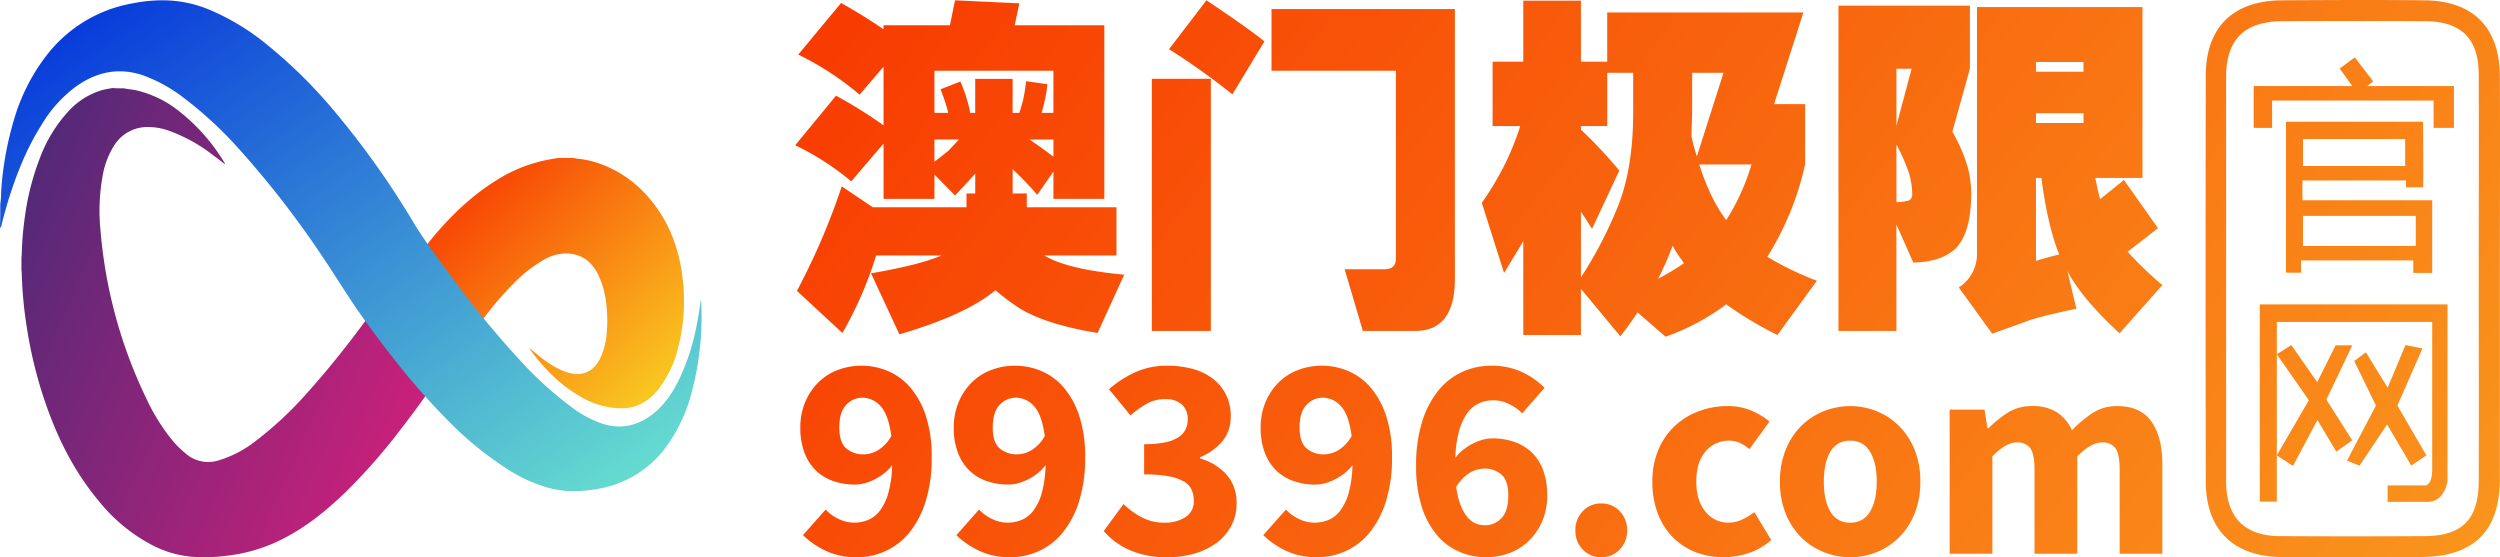 <svg xmlns="http://www.w3.org/2000/svg" xmlns:xlink="http://www.w3.org/1999/xlink" width="897.72" height="200.09" viewBox="0 0 897.72 200.09">
  <defs>
    <linearGradient id="linear-gradient" x1="1.122" y1="0.713" x2="0" y2="0.369" gradientUnits="objectBoundingBox">
      <stop offset="0" stop-color="#f99f20"/>
      <stop offset="1" stop-color="#f83b01"/>
    </linearGradient>
    <linearGradient id="linear-gradient-3" x1="-0.07" y1="0.324" x2="0.917" y2="0.783" gradientUnits="objectBoundingBox">
      <stop offset="0" stop-color="#512978"/>
      <stop offset="1" stop-color="#cf207a"/>
    </linearGradient>
    <linearGradient id="linear-gradient-4" x1="0.959" y1="0.88" x2="0.234" y2="0.227" gradientUnits="objectBoundingBox">
      <stop offset="0" stop-color="#f9c821"/>
      <stop offset="1" stop-color="#f84a05"/>
    </linearGradient>
    <linearGradient id="linear-gradient-5" x1="0.071" y1="0.06" x2="0.963" y2="0.963" gradientUnits="objectBoundingBox">
      <stop offset="0" stop-color="#0739db"/>
      <stop offset="1" stop-color="#68e0cf"/>
    </linearGradient>
  </defs>
  <g id="LOGO_合併" transform="translate(-7671 1617.107)">
    <g id="LOGO" transform="translate(7671 -1617)">
      <g id="Group_88465" data-name="Group 88465" transform="translate(7.7 31.514)">
        <path id="Path_78815" data-name="Path 78815" d="M44.4,31.1c1.4.3,2.9.4,4.4.7a39.022,39.022,0,0,1,15.9,7.9A68.485,68.485,0,0,1,80.5,57.8a.4.4,0,0,1,.1.5c-1.3-1-2.5-2-3.8-2.9a58.029,58.029,0,0,0-15.5-8.8,22.368,22.368,0,0,0-8-1.6,14.063,14.063,0,0,0-12.4,6.6,29.727,29.727,0,0,0-4.1,10.7A69.852,69.852,0,0,0,36,82.2a170.994,170.994,0,0,0,16.6,60.6A70.868,70.868,0,0,0,62.2,158a40.164,40.164,0,0,0,4.7,4.5,12.276,12.276,0,0,0,11.5,2.2,40.234,40.234,0,0,0,12.7-6.5,127.474,127.474,0,0,0,18.7-17.3c11.4-12.6,21.5-26.2,31.2-40.1.9-1.3,1.9-2.7,2.9-4.2.6,2,2.1,2.9,3.4,4,.3.2.3.5.4.8a12.858,12.858,0,0,1,.4,1.9c.1.9.5,1.2,1.4,1.1,1.1-.1,2.2,0,3.3,0,.4,0,.6.1.7.6,0,.4.2.7.2,1.1a6.282,6.282,0,0,0,1.9,4c2.4,2.9,5.1,5.6,7.4,8.6a18.519,18.519,0,0,1,2.1,3.3,1.083,1.083,0,0,1,0,1.1c-6.6,10.2-13.4,20.3-20.9,29.9a207.585,207.585,0,0,1-20,22.9c-6.7,6.5-13.9,12.4-22.2,16.7A58.576,58.576,0,0,1,80.8,199a60.207,60.207,0,0,1-12,.3,38,38,0,0,1-15.4-4.8,60.518,60.518,0,0,1-18.1-15.3c-8.6-10.3-14.5-22-18.9-34.6a156.075,156.075,0,0,1-7-28.5A147.553,147.553,0,0,1,7.7,97.3c0-.3-.1-.6-.1-1V91.9c0-.3.1-.6.1-.9A111.761,111.761,0,0,1,8.9,76.8a91.756,91.756,0,0,1,5.3-20.6,51.264,51.264,0,0,1,10.4-17,26.4,26.4,0,0,1,12.1-7.5c1.2-.3,2.4-.5,3.6-.7C41.5,31.1,42.9,31.1,44.4,31.1Z" transform="translate(-7.6 -31)" fill="url(#linear-gradient-3)"/>
      </g>
      <g id="Group_88466" data-name="Group 88466" transform="translate(141.947 56.614)">
        <path id="Path_78816" data-name="Path 78816" d="M200.4,56.1h5.7c.2.2.4.1.6.2a34,34,0,0,1,7.2,1.4c9.4,3,16.6,8.8,22.2,16.8,5.7,8.3,8.4,17.6,9.2,27.6a66.453,66.453,0,0,1-1.9,22.2,39.608,39.608,0,0,1-7.4,15.3c-3.3,3.9-7.3,6.3-12.6,6.4a28.963,28.963,0,0,1-14.7-4c-7.5-4.2-13.5-10.3-18.5-17.2a.187.187,0,0,1,0-.3c1,.9,2.1,1.7,3.1,2.6,3.2,2.5,6.5,4.8,10.4,6,5.2,1.6,9.2-.1,11.7-5a26.1,26.1,0,0,0,2.4-9.5,50.448,50.448,0,0,0-.3-11,31.309,31.309,0,0,0-3-10c-2.5-4.7-6.3-7.3-11.7-7.2a16.36,16.36,0,0,0-8,2.5,48.861,48.861,0,0,0-10.4,8.2c-7.5,7.5-13.6,16-19.2,24.9-1.2,2-2.5,3.9-3.8,5.9-.5-.6-1-1.1-1.5-1.7-3.8-4.5-7.7-8.9-10.8-13.9-1.1-1.8-2.2-3.6-1.9-5.8v-.3a.53.53,0,0,0-.6-.6h-2.3c-.4,0-.6-.1-.6-.5a9.279,9.279,0,0,0-1.7-5.3.746.746,0,0,1,0-.9,214.915,214.915,0,0,1,13.9-19c6.5-7.6,13.7-14.5,22.3-19.8a53.085,53.085,0,0,1,18.7-7.4C197.8,56.5,199.1,56.3,200.4,56.1Z" transform="translate(-141.85 -56.1)" fill="url(#linear-gradient-4)"/>
      </g>
      <g id="Group_88467" data-name="Group 88467">
        <path id="Path_78817" data-name="Path 78817" d="M0,72.7a31.079,31.079,0,0,0,.3-4.3A116.061,116.061,0,0,1,5,42.1,69.281,69.281,0,0,1,16.6,19.3,49.758,49.758,0,0,1,47.4.6,54.518,54.518,0,0,1,59.5-.5,43.708,43.708,0,0,1,75.4,3,84.461,84.461,0,0,1,96.5,16a174.4,174.4,0,0,1,24.3,24.3,304.948,304.948,0,0,1,27.6,39c3.8,6.3,8.3,12.2,12.6,18.1a344.379,344.379,0,0,0,25.4,31.1,126.815,126.815,0,0,0,18.8,17.1,38.361,38.361,0,0,0,10.1,5.6c7.2,2.7,13.7,1.2,19.6-3.6,4.2-3.5,7-8,9.3-12.9a81.085,81.085,0,0,0,6.1-19.8c.5-2.5.9-5,1.2-7.6.3.2.2.5.2.8a105.117,105.117,0,0,1-3.4,32.1A56.91,56.91,0,0,1,238,161.3a38.071,38.071,0,0,1-23.3,13.6,48.082,48.082,0,0,1-5.3.7,1.268,1.268,0,0,0-.6.1h-5.7c-1.5-.3-3-.4-4.5-.7a52.885,52.885,0,0,1-17-7.5,121.838,121.838,0,0,1-21.5-17.8C149,138.5,139.2,126,129.9,113c-5-7-9.4-14.4-14.3-21.6A338.234,338.234,0,0,0,85.2,52.3a139.537,139.537,0,0,0-19.6-18,53.745,53.745,0,0,0-14.7-8c-8.7-2.8-16.5-1-23.8,4.2A47.045,47.045,0,0,0,14.7,44.4c-5.4,8.6-9,17.8-12,27.5C1.8,75,.9,78.1.2,81.4a9.44,9.44,0,0,0-.3-.9C0,78,0,75.3,0,72.7Z" transform="translate(0.1 0.515)" fill="url(#linear-gradient-5)"/>
      </g>
    </g>
    <path id="Union_1" data-name="Union 1" d="M5010.818-1751.982c-17.3-.1-27.2-9.7-27.3-26.8q-.073-34.762-.076-69.529v-7.041q.006-34.763.076-69.529c0-17.3,9.8-26.8,27.1-27,9.647-.056,19.292-.111,28.94-.115h1.681q10.489,0,20.979.115c17.3.2,26.8,9.8,26.9,27.2q.046,11.058.045,22.087v4.443c0,15.407-.045,30.788-.045,46.17v71.8c0,18.9-9.3,28.1-28.3,28.2q-12.524.075-25,.074T5010.818-1751.982Zm0-192.4c-13.4.1-20,6.6-20,19.9v145.4c0,12.9,6.7,19.6,19.4,19.6q25.8.149,51.6,0c13.8,0,19.7-6,19.7-19.9.1-23.8,0-47.8,0-71.8,0-24.8.1-49.5,0-74.3-.1-12.7-6.3-18.8-19.1-18.9q-12.9-.075-25.8-.074T5010.818-1944.382Zm-164.459,190.649a24.122,24.122,0,0,1-8.087-5.27,25.288,25.288,0,0,1-5.583-8.505,30.012,30.012,0,0,1-2.087-11.531,30.012,30.012,0,0,1,2.087-11.531,25.3,25.3,0,0,1,5.583-8.505,24.1,24.1,0,0,1,8.087-5.269,25.45,25.45,0,0,1,9.5-1.826,25.064,25.064,0,0,1,9.444,1.826,24.236,24.236,0,0,1,8.035,5.269,25.337,25.337,0,0,1,5.583,8.505,30.039,30.039,0,0,1,2.087,11.531,30.04,30.04,0,0,1-2.087,11.531,25.326,25.326,0,0,1-5.583,8.505,24.26,24.26,0,0,1-8.035,5.27,25.086,25.086,0,0,1-9.444,1.825A25.473,25.473,0,0,1,4846.359-1753.733Zm2.348-36.053q-2.349,3.966-2.348,10.748t2.348,10.748a7.755,7.755,0,0,0,7.148,3.966,7.782,7.782,0,0,0,7.095-3.966q2.4-3.964,2.4-10.748t-2.4-10.748a7.782,7.782,0,0,0-7.095-3.966A7.755,7.755,0,0,0,4848.707-1789.786Zm-48.418,36.053a23.448,23.448,0,0,1-8.087-5.27,24.454,24.454,0,0,1-5.427-8.505,31.428,31.428,0,0,1-1.982-11.531,28.766,28.766,0,0,1,2.192-11.531,25.018,25.018,0,0,1,5.9-8.505,25.652,25.652,0,0,1,8.608-5.269,29.052,29.052,0,0,1,10.227-1.826,21.7,21.7,0,0,1,8.505,1.565,26.8,26.8,0,0,1,6.626,3.966l-7.2,9.914q-3.652-3.027-6.992-3.027a10.827,10.827,0,0,0-8.869,3.966q-3.236,3.966-3.235,10.748t3.288,10.748a10.322,10.322,0,0,0,8.3,3.966,11.352,11.352,0,0,0,4.852-1.1,25,25,0,0,0,4.435-2.66l6.053,10.017a23.431,23.431,0,0,1-8.348,4.747,29.15,29.15,0,0,1-8.765,1.409A27.28,27.28,0,0,1,4800.289-1753.733Zm-40.487-.94a9.473,9.473,0,0,1-2.662-6.834,9.605,9.605,0,0,1,2.662-6.939,8.816,8.816,0,0,1,6.626-2.765,8.818,8.818,0,0,1,6.626,2.765,9.6,9.6,0,0,1,2.661,6.939,9.472,9.472,0,0,1-2.661,6.834,8.819,8.819,0,0,1-6.626,2.765A8.816,8.816,0,0,1,4759.8-1754.673Zm-44.141.888a21.752,21.752,0,0,1-8.035-5.843,29.339,29.339,0,0,1-5.583-10.174,47.282,47.282,0,0,1-2.087-14.974,51.348,51.348,0,0,1,2.244-16.07,33.267,33.267,0,0,1,5.948-11.165,23.626,23.626,0,0,1,8.556-6.523,24.724,24.724,0,0,1,10.069-2.139,25.627,25.627,0,0,1,11.375,2.349,28.028,28.028,0,0,1,7.93,5.583l-8.035,9.182a16.2,16.2,0,0,0-4.592-3.286,12.687,12.687,0,0,0-5.738-1.409,12.68,12.68,0,0,0-5.114,1.043,10.532,10.532,0,0,0-4.226,3.5,20.033,20.033,0,0,0-2.974,6.417,40.718,40.718,0,0,0-1.356,9.706,15.709,15.709,0,0,1,2.922-2.975,20.407,20.407,0,0,1,3.443-2.192,18.5,18.5,0,0,1,3.547-1.356,13.08,13.08,0,0,1,3.34-.469,23.824,23.824,0,0,1,7.878,1.252,17.324,17.324,0,0,1,6.261,3.756,16.689,16.689,0,0,1,4.123,6.366,25.636,25.636,0,0,1,1.46,9.078,23.034,23.034,0,0,1-1.773,9.287,22.007,22.007,0,0,1-4.749,6.991,19.808,19.808,0,0,1-6.992,4.436,23.922,23.922,0,0,1-8.5,1.512A24.221,24.221,0,0,1,4715.661-1753.785Zm3.6-28.488a14.485,14.485,0,0,0-4.9,5.114,27.652,27.652,0,0,0,1.566,6.574,15.488,15.488,0,0,0,2.4,4.226,7.915,7.915,0,0,0,2.973,2.3,8.681,8.681,0,0,0,3.391.678,7.883,7.883,0,0,0,5.9-2.556q2.452-2.558,2.452-8.192,0-5.322-2.452-7.461a9.11,9.11,0,0,0-6.21-2.138A10.43,10.43,0,0,0,4719.261-1782.273Zm-66.211,27.966a29.937,29.937,0,0,1-7.982-5.53l8.14-9.183a14.714,14.714,0,0,0,4.487,3.288,12.715,12.715,0,0,0,5.74,1.409,12.937,12.937,0,0,0,5.217-1.044,10.526,10.526,0,0,0,4.227-3.5,19.319,19.319,0,0,0,2.921-6.366,42.466,42.466,0,0,0,1.305-9.757,15.768,15.768,0,0,1-2.922,2.975,20.463,20.463,0,0,1-3.443,2.19,18.628,18.628,0,0,1-3.548,1.358,13.085,13.085,0,0,1-3.34.469,23.852,23.852,0,0,1-7.878-1.252,16.8,16.8,0,0,1-6.208-3.758,17.515,17.515,0,0,1-4.122-6.364,24.822,24.822,0,0,1-1.514-9.078,23.132,23.132,0,0,1,1.774-9.235,21.873,21.873,0,0,1,4.747-7.044,19.835,19.835,0,0,1,6.992-4.434,23.923,23.923,0,0,1,8.5-1.514,24.217,24.217,0,0,1,9.339,1.879,21.735,21.735,0,0,1,8.035,5.843,29.923,29.923,0,0,1,5.635,10.174,46.189,46.189,0,0,1,2.14,14.974,51.347,51.347,0,0,1-2.244,16.07,33.269,33.269,0,0,1-5.948,11.165,23.629,23.629,0,0,1-8.556,6.523,24.721,24.721,0,0,1-10.07,2.138A25.493,25.493,0,0,1,4653.05-1754.308Zm7.566-52.331q-2.5,2.558-2.5,8.192,0,5.322,2.5,7.46a9.3,9.3,0,0,0,6.261,2.139,10.417,10.417,0,0,0,5.113-1.461,13.726,13.726,0,0,0,4.8-5.113q-1.042-7.826-3.912-10.8a8.744,8.744,0,0,0-6.418-2.973A7.932,7.932,0,0,0,4660.617-1806.639Zm-63.549,52.175a26.28,26.28,0,0,1-9.288-6.836l7.1-9.7a28.474,28.474,0,0,0,6.626,4.8,16.765,16.765,0,0,0,7.879,1.879,13.456,13.456,0,0,0,7.825-2.035,6.64,6.64,0,0,0,2.922-5.792,9.734,9.734,0,0,0-.783-3.964,6.647,6.647,0,0,0-2.765-2.975,16.931,16.931,0,0,0-5.426-1.878,47.377,47.377,0,0,0-8.87-.678V-1792.5a37.081,37.081,0,0,0,7.461-.627,13.97,13.97,0,0,0,4.8-1.825,7.138,7.138,0,0,0,2.608-2.818,8.151,8.151,0,0,0,.783-3.6,6.961,6.961,0,0,0-2.087-5.375,8.607,8.607,0,0,0-6.052-1.93,13.175,13.175,0,0,0-6.417,1.566,34.6,34.6,0,0,0-6,4.277l-7.722-9.391a38.872,38.872,0,0,1,9.652-6.209,27.384,27.384,0,0,1,11.218-2.244,34.137,34.137,0,0,1,9.339,1.2,20.5,20.5,0,0,1,7.2,3.548,16.68,16.68,0,0,1,4.644,5.686,17.056,17.056,0,0,1,1.669,7.722,13.7,13.7,0,0,1-2.87,8.818,20.679,20.679,0,0,1-8.192,5.9v.418a20.223,20.223,0,0,1,9.444,5.687,14.857,14.857,0,0,1,3.705,10.487,16.7,16.7,0,0,1-1.983,8.191,18.491,18.491,0,0,1-5.321,6.053,24.779,24.779,0,0,1-7.827,3.756,33.841,33.841,0,0,1-9.5,1.3A33.249,33.249,0,0,1,4597.068-1754.463Zm-54.21.156a29.916,29.916,0,0,1-7.983-5.53l8.14-9.183a14.69,14.69,0,0,0,4.487,3.288,12.706,12.706,0,0,0,5.739,1.409,12.928,12.928,0,0,0,5.217-1.044,10.526,10.526,0,0,0,4.227-3.5,19.329,19.329,0,0,0,2.922-6.366,42.445,42.445,0,0,0,1.3-9.757,15.746,15.746,0,0,1-2.921,2.975,20.552,20.552,0,0,1-3.445,2.19,18.645,18.645,0,0,1-3.547,1.358,13.085,13.085,0,0,1-3.34.469,23.862,23.862,0,0,1-7.879-1.252,16.8,16.8,0,0,1-6.208-3.758,17.536,17.536,0,0,1-4.123-6.364,24.843,24.843,0,0,1-1.512-9.078,23.14,23.14,0,0,1,1.774-9.235,21.867,21.867,0,0,1,4.748-7.044,19.816,19.816,0,0,1,6.991-4.434,23.923,23.923,0,0,1,8.5-1.514,24.219,24.219,0,0,1,9.339,1.879,21.735,21.735,0,0,1,8.035,5.843,29.965,29.965,0,0,1,5.635,10.174,46.23,46.23,0,0,1,2.139,14.974,51.347,51.347,0,0,1-2.244,16.07,33.3,33.3,0,0,1-5.948,11.165,23.643,23.643,0,0,1-8.558,6.523,24.71,24.71,0,0,1-10.069,2.138A25.488,25.488,0,0,1,4542.858-1754.308Zm7.565-52.331q-2.5,2.558-2.5,8.192,0,5.322,2.5,7.46a9.3,9.3,0,0,0,6.261,2.139,10.42,10.42,0,0,0,5.114-1.461,13.745,13.745,0,0,0,4.8-5.113q-1.044-7.826-3.913-10.8a8.744,8.744,0,0,0-6.417-2.973A7.935,7.935,0,0,0,4550.423-1806.639Zm-62.662,52.331a29.921,29.921,0,0,1-7.982-5.53l8.138-9.183a14.7,14.7,0,0,0,4.488,3.288,12.706,12.706,0,0,0,5.738,1.409,12.936,12.936,0,0,0,5.218-1.044,10.528,10.528,0,0,0,4.226-3.5,19.319,19.319,0,0,0,2.922-6.366,42.472,42.472,0,0,0,1.3-9.757,15.753,15.753,0,0,1-2.922,2.975,20.482,20.482,0,0,1-3.443,2.19,18.62,18.62,0,0,1-3.548,1.358,13.075,13.075,0,0,1-3.338.469,23.852,23.852,0,0,1-7.878-1.252,16.8,16.8,0,0,1-6.21-3.758,17.541,17.541,0,0,1-4.122-6.364,24.822,24.822,0,0,1-1.513-9.078,23.14,23.14,0,0,1,1.774-9.235,21.853,21.853,0,0,1,4.749-7.044,19.822,19.822,0,0,1,6.992-4.434,23.915,23.915,0,0,1,8.5-1.514,24.223,24.223,0,0,1,9.34,1.879,21.735,21.735,0,0,1,8.035,5.843,29.956,29.956,0,0,1,5.635,10.174A46.232,46.232,0,0,1,4526-1787.8a51.349,51.349,0,0,1-2.243,16.07,33.287,33.287,0,0,1-5.948,11.165,23.637,23.637,0,0,1-8.557,6.523,24.715,24.715,0,0,1-10.069,2.138A25.491,25.491,0,0,1,4487.761-1754.308Zm7.565-52.331q-2.5,2.558-2.5,8.192,0,5.322,2.5,7.46a9.3,9.3,0,0,0,6.261,2.139,10.426,10.426,0,0,0,5.114-1.461,13.749,13.749,0,0,0,4.8-5.113q-1.044-7.826-3.914-10.8a8.744,8.744,0,0,0-6.418-2.973A7.932,7.932,0,0,0,4495.326-1806.639Zm457.26,53.479v-30.157q0-5.634-1.512-7.722a5.588,5.588,0,0,0-4.852-2.087q-3.861,0-8.87,5.009v34.957h-15.339v-30.157q0-5.634-1.514-7.722a5.586,5.586,0,0,0-4.852-2.087q-3.964,0-8.766,5.009v34.957h-15.339v-51.758h12.522l1.043,6.679h.417a41.466,41.466,0,0,1,6.888-5.583,15.864,15.864,0,0,1,8.764-2.348,15.921,15.921,0,0,1,8.922,2.243,15.368,15.368,0,0,1,5.374,6.418,45.324,45.324,0,0,1,7.253-6.1,15.808,15.808,0,0,1,9.026-2.557q8.349,0,12.261,5.583t3.912,15.287v32.14Zm96.231-18.623v-5.9h13.2s2.8.5,2.8-5.9v-52.8h-55.8v64.5h-6.1v-70.8h67.4v63.4s-.9,7.5-7.1,7.5Zm-39.8-16.7,11.5-19.8-11.5-16.5,5.2-3.3,9.3,13.3,6.6-13.2h6l-9.3,19.5,9.3,14.6s-5.7,4-5.7,4.1-6.8-11.4-6.8-11.4l-8.8,16.5Zm39.6-11.1-9.9,14.8-4.5-1.8,10.4-19.8-7.8-16,4.2-3.1,7.8,12.7,6.4-15.3,6.1,1.2-9,20.5,10.4,17.9-5.4,3.7Zm-269.147-40.223q-2.785,4.234-6.174,8.592l-14.161-17.065v16.581h-20.7v-33.647q-3.149,5.2-6.9,11.376l-7.988-25.176a109.9,109.9,0,0,0,9.077-15.491,103.011,103.011,0,0,0,4.721-12.1h-9.925v-23.118h11.015v-21.908h20.7v21.908h9.441v-17.673h70.444l-10.532,32.924h11.136v21.664a104.966,104.966,0,0,1-13.557,33.164,110.745,110.745,0,0,0,17.794,8.594L4829.7-1831.7a130.179,130.179,0,0,1-18.4-11.013,80.112,80.112,0,0,1-21.788,11.62Zm7.384-12.105a97.862,97.862,0,0,0,9.318-5.567,2.365,2.365,0,0,1-.605-.847,41.691,41.691,0,0,1-3.508-5.446A108.347,108.347,0,0,1,4786.855-1851.911Zm-27.718-.483a147.76,147.76,0,0,0,13.435-25.9q5.324-13.556,5.326-33.285v-14.283h-9.32v19.124h-9.441v1.332q1.452,1.333,3.026,2.9,4.477,4.359,10.773,11.741l-9.805,20.94q-2.06-3.27-3.994-6.174Zm52.168-20.577a77.686,77.686,0,0,0,9.077-19.972h-18.76Q4805.49-1880.714,4811.3-1872.971Zm-12.226-38.61q-.122,3.992-.241,8.472a59.734,59.734,0,0,0,1.936,7.262l9.563-30.017h-11.257Zm-294.847,57.735q17.549-3.027,25.3-6.415h-23.481a136.742,136.742,0,0,1-12.1,27.838l-16.341-15.129a244.361,244.361,0,0,0,16.1-37.523l11.136,7.506h33.647v-4.963h3.147v-7.141q-3.148,3.51-7.261,7.868l-7.384-7.5v8.714h-18.277v-19.85l-11.619,13.558A94.9,94.9,0,0,0,4477-1899.839l14.646-17.793a162.829,162.829,0,0,1,17.066,10.651v-21.061L4500.118-1918a105.319,105.319,0,0,0-22.028-14.4l15.371-18.518q8.229,4.6,15.25,9.441v-1.453h23.844l1.816-8.957,23.116,1.091-1.694,7.866h32.2v62.334h-18.276v-9.8l-5.811,8.35a118.142,118.142,0,0,0-8.834-9.2v8.713h5.083v4.963h32.195v17.307h-26.022q1.573.847,3.147,1.573,8.593,3.753,25.661,5.326l-9.562,20.939q-18.4-3.025-27.959-8.834a77.024,77.024,0,0,1-8.714-6.537q-10.531,8.836-34.5,15.855Zm22.756-40.064q3.146-2.422,5.082-4,1.575-1.692,3.754-3.994h-8.836Zm35.342-7.142q2.906,1.939,7.385,5.326v-6.173H4561A4.256,4.256,0,0,1,4562.33-1901.052Zm5.207-20.7a45.76,45.76,0,0,1-1.212,7.02q-.364,1.452-.847,3.268h4.236v-15.13h-42.727v15.13h4.963c-.243-1.047-.485-1.937-.727-2.663a59.688,59.688,0,0,0-2.059-5.81l7.142-2.784a53.139,53.139,0,0,1,2.42,6.658,39.521,39.521,0,0,1,1.089,4.6h1.815v-12.225h13.437v12.225h2.419q.969-3.146,1.455-5.084.479-2.3.967-6.293Zm327.283,72.985a14.286,14.286,0,0,0,6.535-12.467v-88.236h59.43v61.365h-16.946q.845,4.238,1.695,7.625,4.112-3.266,8.593-6.9l12.226,17.307q-6.537,5.083-10.895,8.473a130.1,130.1,0,0,0,12.468,11.983l-15.371,17.309q-13.558-12.468-18.762-22.392l3.269,13.555q-11.016,2.3-16.825,4.116-5.809,2.178-13.434,4.842Zm27.718-23.6v14.039q3.872-1.207,8.351-2.3-4.115-10.047-6.416-27.477h-1.935Zm0-35.466H4939.6v-3.509h-17.065Zm0-18.4H4939.6v-3.51h-17.065Zm-70.927,93.078v-116.8h47.2v22.635l-6.3,22.635a58.159,58.159,0,0,1,5.447,12.467,37.251,37.251,0,0,1,1.332,10.165q-.122,13.8-5.688,19.366-5.328,4.841-15.13,4.963l-6.051-13.676v38.247Zm20.817-46.236a18.918,18.918,0,0,0,4.479-.605,2.47,2.47,0,0,0,1.209-2.059,29.54,29.54,0,0,0-1.089-7.5,66.607,66.607,0,0,0-4.6-10.531Zm0-27.475,5.447-20.456h-5.447Zm-191.6,73.712-6.535-22.151h14.523q3.874-.119,3.874-3.872v-67.418h-44.663v-22.151h65.844v96.952q0,18.637-14.282,18.64Zm-75.768,0v-90.536h21.18v90.536Zm452.959-20.833v-4.5h-40.3v4.4h-5.4v-54.2h49.2s.2,23.8,0,23.6-6.1,0-6.1,0v-2.5h-37.2v7.1h46.6v26.1Zm-39.6-9.7h40.5v-10.8h-40.5Zm0-28.7h36.7v-9.7h-36.7Zm46.9-13.7v-9.8h-58v9.8h-6.6v-15h35.4l-4.5-6.3,5.4-4,6.6,8.6-2.1,1.7h31.1v15Zm-454.088-28.255,13.436-17.551q15.369,10.292,20.817,14.767l-11.5,19A257.548,257.548,0,0,0,4611.229-1934.336Z" transform="translate(3479.558 334.89)" fill="url(#linear-gradient)"/>
  </g>
</svg>
